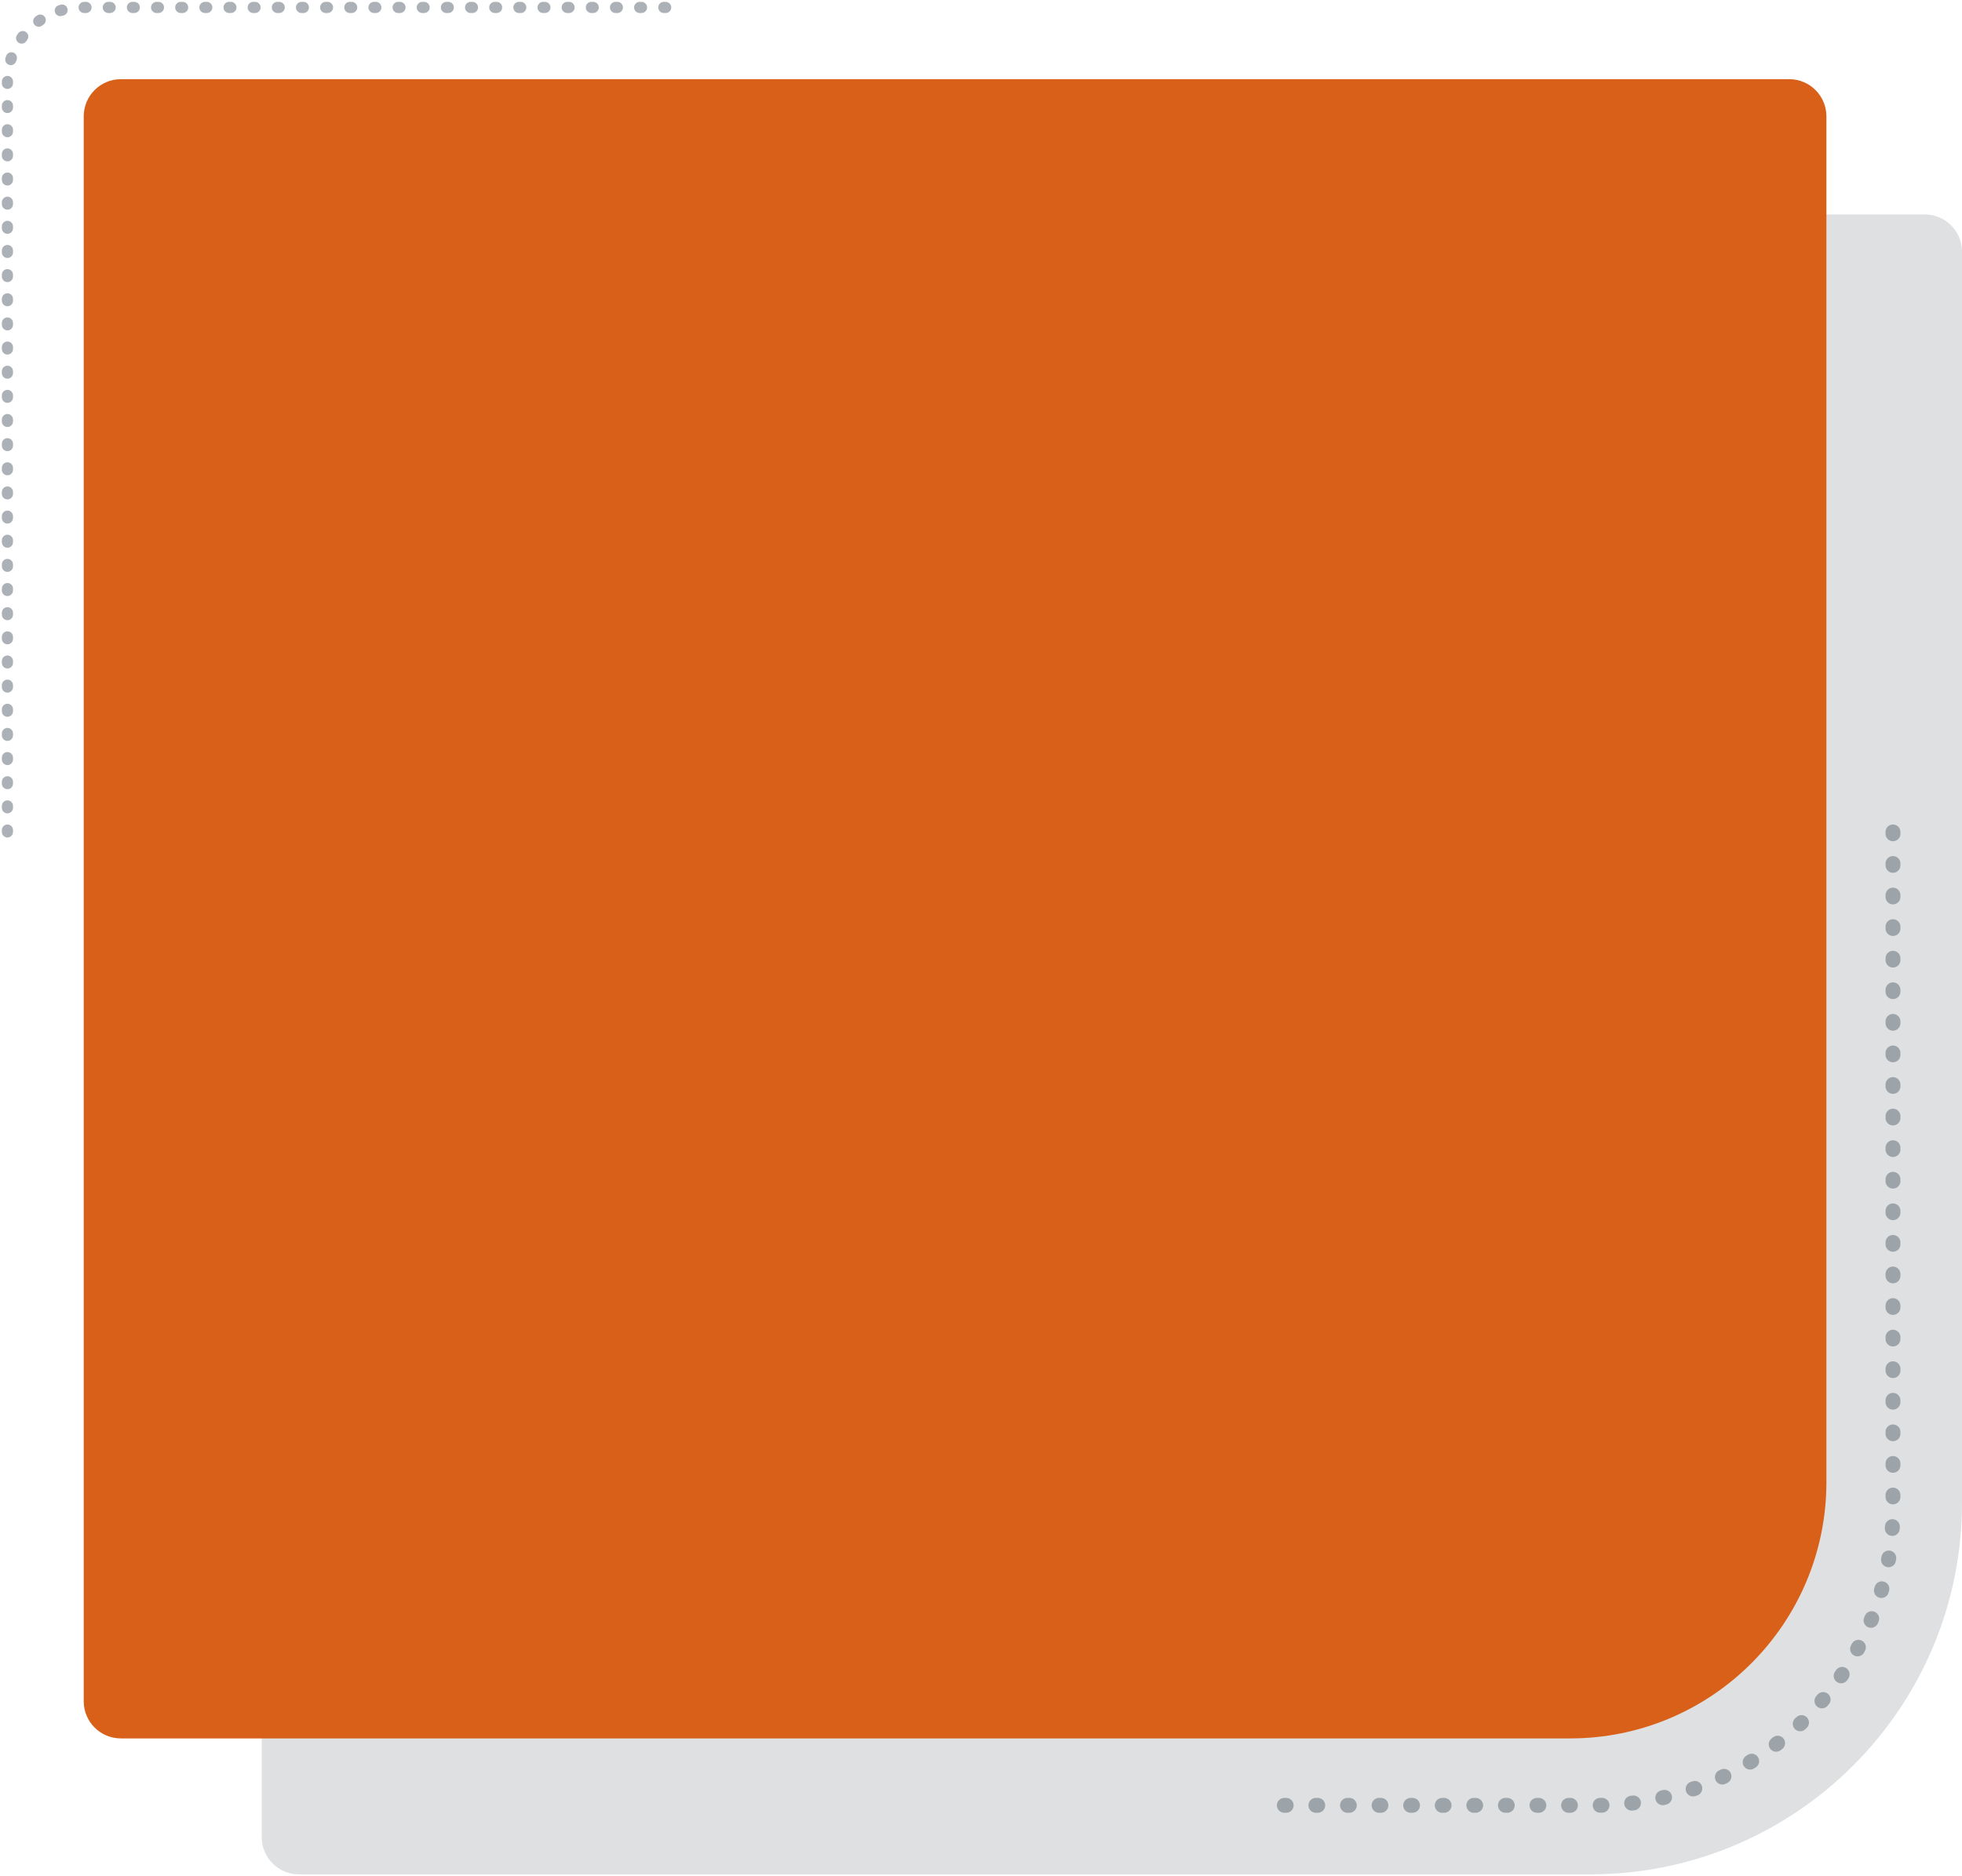 <svg width="528" height="505" viewBox="0 0 528 505" fill="none" xmlns="http://www.w3.org/2000/svg">
<path d="M70.438 67.728C70.438 62.206 74.915 57.728 80.438 57.728H517.999C523.522 57.728 527.999 62.206 527.999 67.728V404.535C527.999 459.764 483.227 504.535 427.999 504.535H80.438C74.915 504.535 70.438 500.058 70.438 494.535V67.728Z" fill="#5B6770" fill-opacity="0.2"/>
<path d="M509.426 223.937V405.959C509.426 450.142 473.609 485.959 429.426 485.959H344.195" stroke="#5B6770" stroke-opacity="0.5" stroke-width="4" stroke-linecap="round" stroke-linejoin="round" stroke-dasharray="0.5 8"/>
<path d="M22.531 31.314C22.531 25.791 27.008 21.314 32.531 21.314H481.51C487.033 21.314 491.51 25.791 491.51 31.314V398.946C491.51 437.053 460.618 467.946 422.51 467.946H32.531C27.008 467.946 22.531 463.469 22.531 457.946V31.314Z" fill="#D86018"/>
<path d="M2 223.937V22C2 10.954 10.954 2 22 2L182.874 2" stroke="#59656F" stroke-opacity="0.5" stroke-width="3" stroke-linecap="round" stroke-linejoin="round" stroke-dasharray="0.5 6"/>
</svg>
